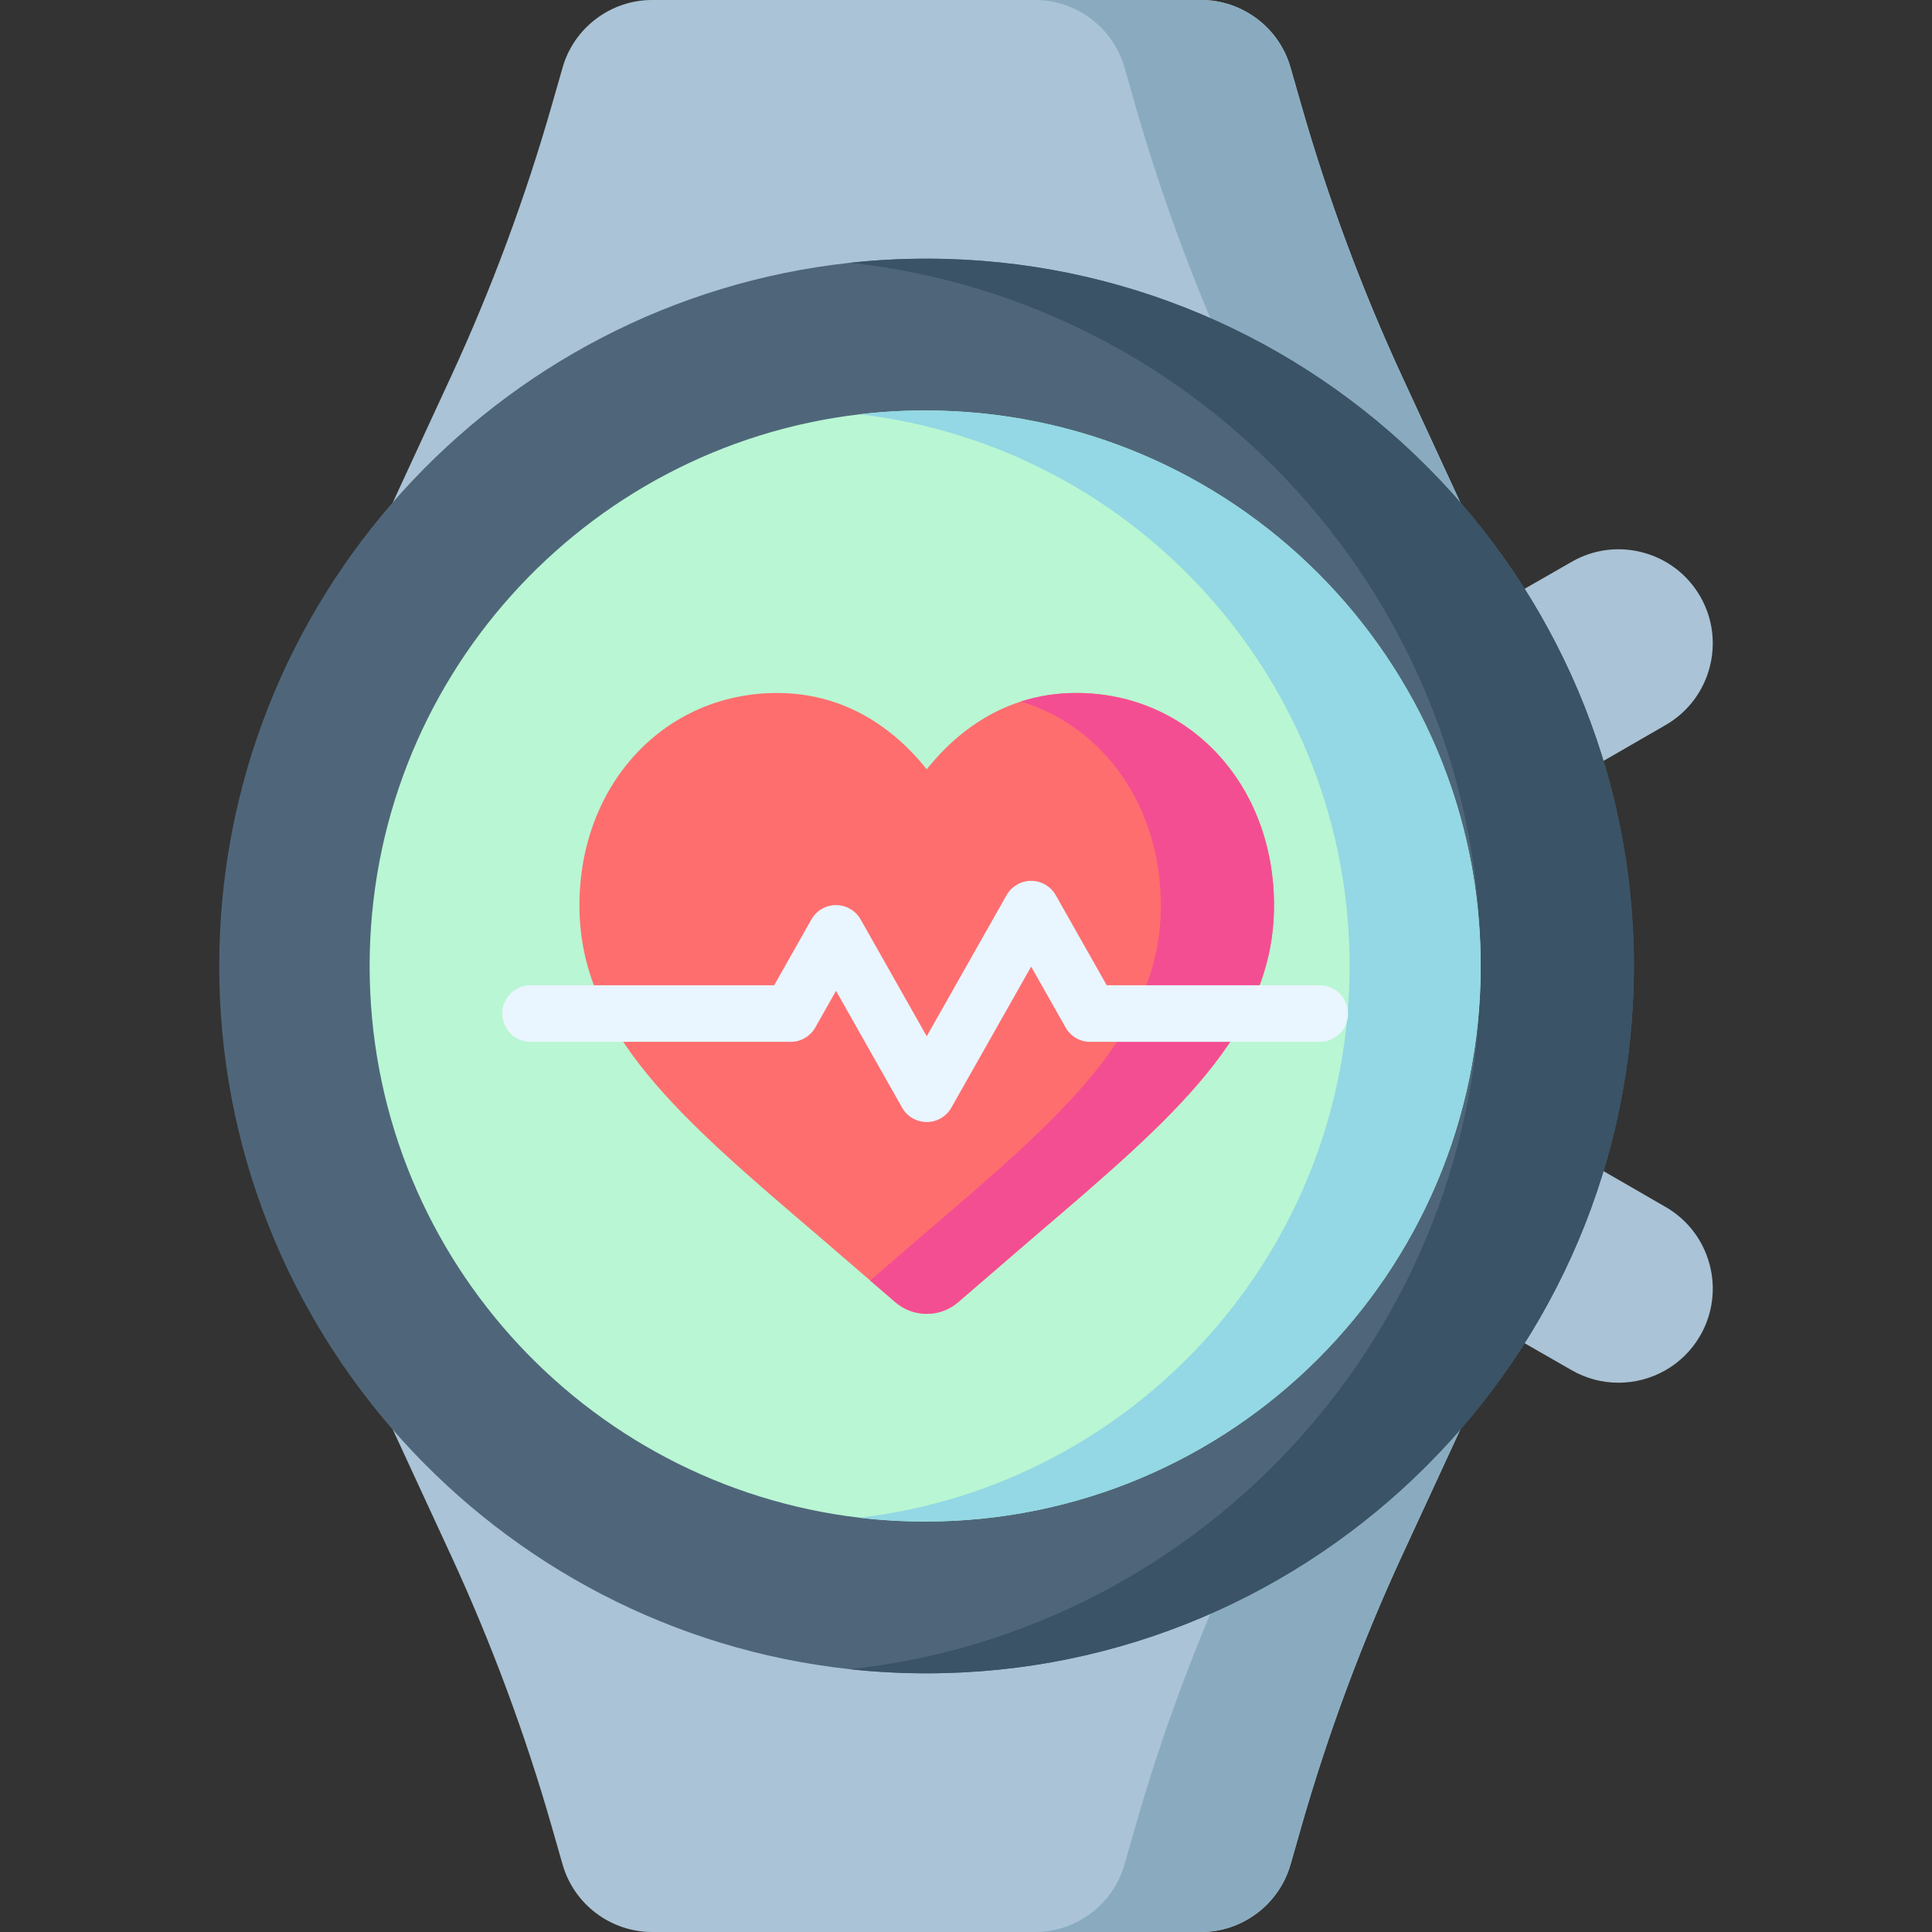 <svg xmlns="http://www.w3.org/2000/svg" id="Layer_1" height="512" viewBox="0 0 512 512" width="512"><rect x="0" y="0" width="512" height="512" fill="#333333" stroke="none"/><g><g fill="#aac3d6"><path d="m405.72 203.124c.855 1.955 2.503 3.453 4.53 4.118.763.251 1.553.375 2.34.375 1.303 0 2.598-.34 3.75-1.005l25.092-14.486c11.915-6.88 16.013-22.172 9.134-34.089-6.881-11.915-22.173-16.012-34.069-9.145l-21.752 12.472c-3.322 1.905-4.676 6.006-3.14 9.514z"></path><path d="m441.432 319.875-25.092-14.486c-1.849-1.068-4.065-1.297-6.09-.63-2.027.666-3.675 2.164-4.53 4.118l-14.115 32.247c-1.536 3.508-.183 7.609 3.14 9.514l21.732 12.461c3.92 2.263 8.204 3.338 12.435 3.338 8.631 0 17.037-4.477 21.654-12.473 6.879-11.917 2.781-27.209-9.134-34.089z"></path></g><g fill="#aac3d6"><path d="m387.486 139.73c-.56 1.43-1.54 2.62-2.76 3.45-1.21.83-2.68 1.3-4.22 1.3l-43.36-.03-226.48-.15c-2.55 0-4.94-1.3-6.31-3.46-1.38-2.15-1.56-4.86-.49-7.18l15.6-33.75c10.75-23.25 19.77-47.54 26.81-72.19l2.83-9.86c3.01-10.52 12.75-17.86 23.69-17.86h145.51c10.95 0 20.69 7.35 23.69 17.87l2.82 9.85c7.04 24.62 16.06 48.91 26.81 72.18l15.56 33.66c.96 1.88 1.11 4.12.3 6.17z"></path><path d="m387.226 378.34-15.6 33.75c-10.75 23.26-19.77 47.55-26.81 72.18l-2.82 9.86c-3 10.52-12.74 17.87-23.69 17.87h-145.51c-10.95 0-20.69-7.35-23.7-17.87l-2.82-9.85c-7.04-24.63-16.06-48.91-26.81-72.18l-15.55-33.65c-.96-1.88-1.11-4.12-.32-6.16 1.13-2.88 3.9-4.77 6.99-4.77h.01l225.86.15 43.97.03c2.56 0 4.94 1.3 6.32 3.46 1.37 2.15 1.56 4.86.48 7.18z"></path></g><g fill="#8aabbf"><path d="m387.186 133.56c.96 1.88 1.11 4.12.3 6.17-.56 1.43-1.54 2.62-2.76 3.45-1.21.83-2.68 1.3-4.22 1.3l-43.36-.03c1.31-.11 2.54-.56 3.58-1.27 1.22-.83 2.2-2.02 2.76-3.45.81-2.05.66-4.29-.3-6.17l-15.56-33.66c-10.75-23.27-19.77-47.56-26.81-72.18l-2.82-9.85c-3-10.52-12.74-17.87-23.69-17.87h44c10.95 0 20.69 7.35 23.69 17.87l2.82 9.85c7.04 24.62 16.06 48.91 26.81 72.18z"></path><path d="m387.226 378.34-15.6 33.75c-10.75 23.26-19.77 47.55-26.81 72.18l-2.82 9.86c-3 10.52-12.74 17.87-23.69 17.87h-44c10.95 0 20.69-7.35 23.69-17.87l2.82-9.86c7.04-24.63 16.06-48.92 26.81-72.18l15.6-33.75c1.08-2.32.89-5.03-.48-7.18-1.38-2.16-3.76-3.46-6.32-3.46l.03-.03 43.97.03c2.56 0 4.94 1.3 6.32 3.46 1.37 2.15 1.56 4.86.48 7.18z"></path></g><path d="m432.996 256c0 103.36-84.09 187.45-187.45 187.45-6.86 0-13.63-.37-20.3-1.09-93.85-10.15-167.15-89.86-167.15-186.36s73.3-176.21 167.15-186.36c6.67-.72 13.44-1.09 20.3-1.09 103.36 0 187.45 84.09 187.45 187.45z" fill="#4f667a"></path><path d="m432.996 256c0 103.36-84.09 187.45-187.45 187.45-6.86 0-13.63-.37-20.3-1.09 93.85-10.15 167.15-89.86 167.15-186.36s-73.3-176.21-167.15-186.36c6.67-.72 13.44-1.09 20.3-1.09 103.36 0 187.45 84.09 187.45 187.45z" fill="#3a5366"></path><path d="m392.396 256c0 81.31-65.91 147.22-147.22 147.22-5.87 0-11.67-.34-17.36-1.01-73.13-8.6-129.86-70.78-129.86-146.21s56.73-137.61 129.86-146.21c5.69-.67 11.49-1.01 17.36-1.01 81.31 0 147.22 65.91 147.22 147.22z" fill="#b9f6d3"></path><path d="m392.396 256c0 81.31-65.91 147.22-147.22 147.22-5.87 0-11.67-.34-17.36-1.01 73.12-8.6 129.85-70.78 129.85-146.21s-56.73-137.61-129.85-146.21c5.69-.67 11.49-1.01 17.36-1.01 81.31 0 147.22 65.91 147.22 147.22z" fill="#93d8e4"></path><path d="m337.626 239.95c0 33.52-26.5 56.14-63.18 87.45l-20.48 17.65c-2.27 2-5.27 3.13-8.37 3.13-3.11 0-6.1-1.13-8.43-3.18l-6.57-5.66-13.88-11.96c-36.66-31.29-63.16-53.91-63.16-87.43 0-32.1 22.53-56.3 52.41-56.3 10.88 0 20.84 3.44 29.59 10.23 4 3.1 7.33 6.59 10.04 10 2.71-3.41 6.03-6.9 10.03-10 4.65-3.61 9.64-6.27 14.93-7.97 4.66-1.5 9.56-2.26 14.66-2.26 29.88 0 52.41 24.2 52.41 56.3z" fill="#ff6e6e"></path><path d="m337.626 239.95c0 33.52-26.5 56.14-63.18 87.45l-20.48 17.65c-2.27 2-5.27 3.13-8.37 3.13-3.11 0-6.1-1.13-8.43-3.18l-6.57-5.66 13.85-11.94c36.68-31.31 63.18-53.93 63.18-87.45 0-26.32-15.14-47.33-37.07-54.04 4.66-1.5 9.56-2.26 14.66-2.26 29.88 0 52.41 24.2 52.41 56.3z" fill="#f44e92"></path><path d="m349.748 261.103h-56.454l-13.5-23.859c-1.331-2.353-3.824-3.807-6.527-3.807s-5.196 1.454-6.527 3.807l-21.146 37.372-17.512-30.949c-1.331-2.353-3.825-3.807-6.527-3.807s-5.196 1.454-6.527 3.807l-9.866 17.436h-64.562c-4.142 0-7.5 3.358-7.5 7.5s3.358 7.5 7.5 7.5h68.934c2.703 0 5.197-1.454 6.527-3.807l5.492-9.706 17.512 30.949c1.331 2.353 3.825 3.807 6.527 3.807 2.703 0 5.196-1.454 6.527-3.807l21.146-37.372 9.126 16.129c1.331 2.353 3.824 3.807 6.527 3.807h60.828c4.143 0 7.5-3.358 7.5-7.5s-3.356-7.5-7.498-7.5z" fill="#e9f5ff"></path></g></svg>